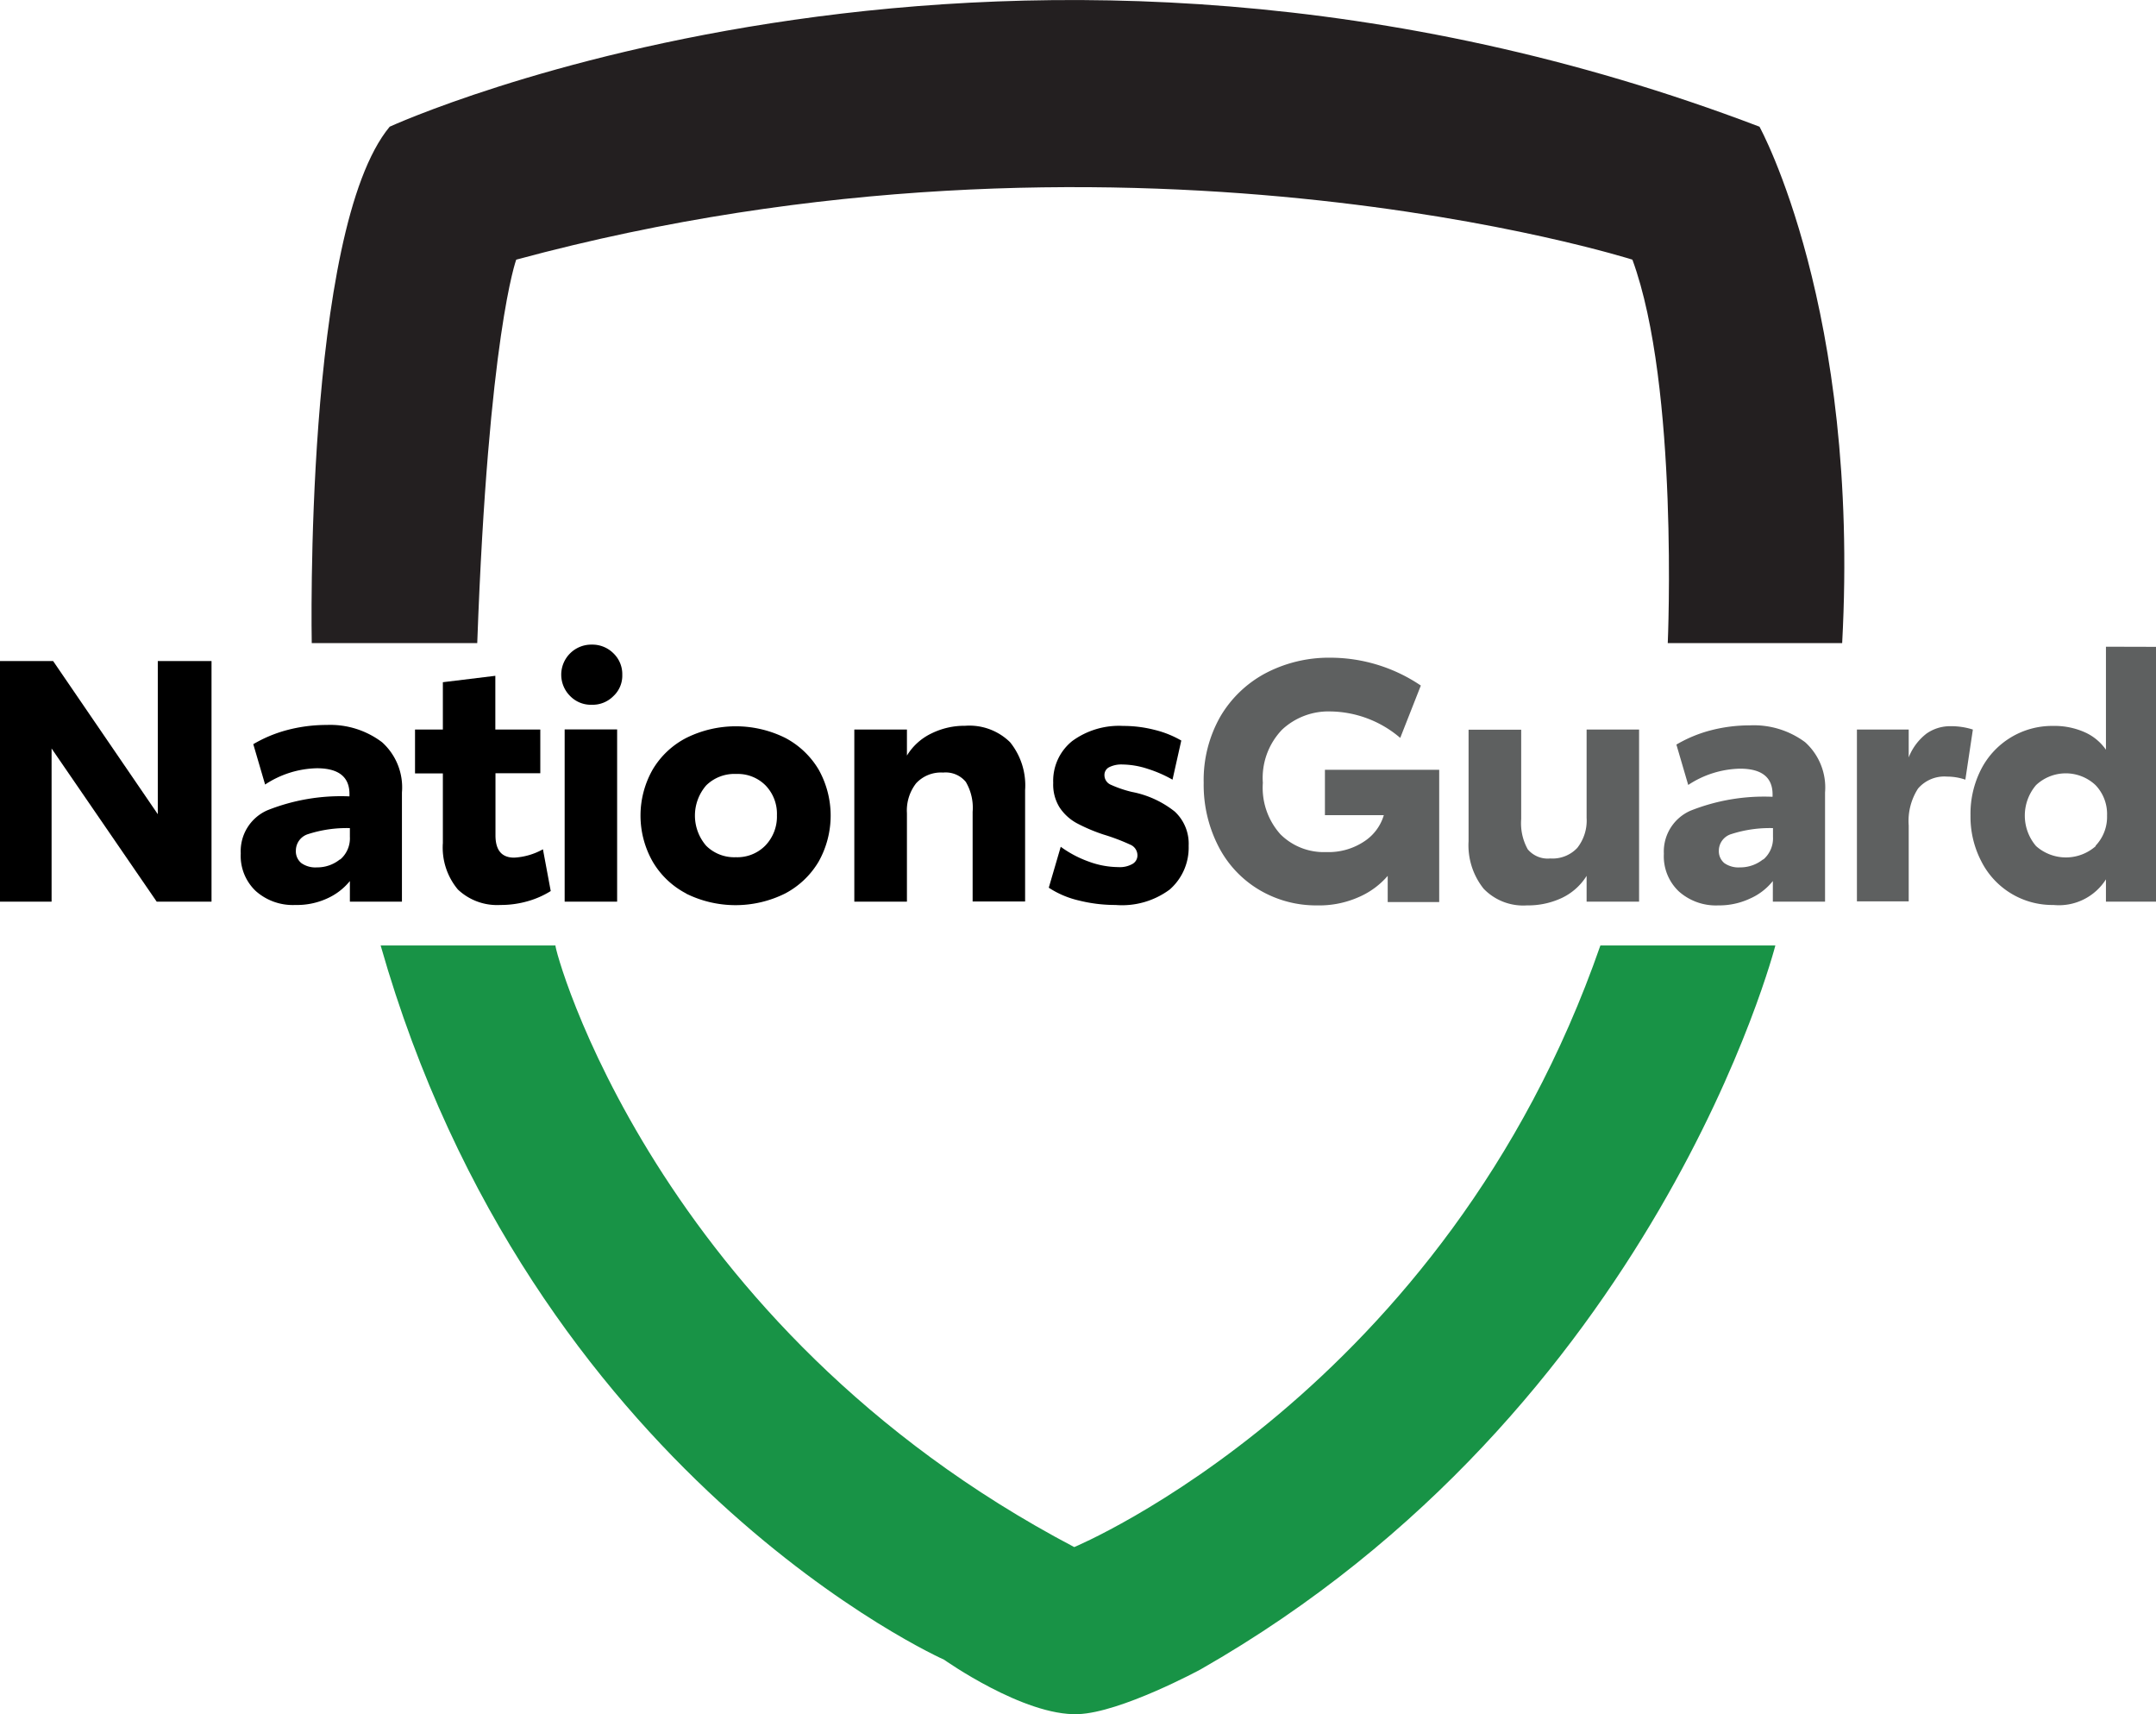 <?xml version="1.0" encoding="UTF-8"?>
<svg preserveAspectRatio="xMidYMid slice" width="78px" height="62px" xmlns="http://www.w3.org/2000/svg" viewBox="0 0 155.26 123.12">
  <defs>
    <style>.cls-1{fill:#189346;}.cls-2{fill:#231f20;}.cls-3{fill:#5e6060;}</style>
  </defs>
  <g id="Layer_2" data-name="Layer 2">
    <g id="Layer_7" data-name="Layer 7">
      <path class="cls-1" d="M27.53,67.91H40.09c-.16,0,7,27.3,37.27,43.21,0,0,26.62-11.07,37.8-43.21h12.57s-8.51,33.3-41.3,52c0,0-5.72,3.1-8.8,3.21-3.9.14-9.62-3.91-9.62-3.91S38.4,106.05,27.53,67.91Z"></path>
      <path class="cls-2" d="M22.58,46.19S22,16.54,28.18,9.1c0,0,44.65-20.47,98.41,0,0,0,7.23,13.09,5.94,37.09H120s.81-18.42-2.54-27.54c0,0-36.84-11.72-80.19,0,0,0-2,5.4-2.8,27.54Z"></path>
      <path d="M15.38,47.48V64.76H11.44l-7.55-11v11H0V47.48H4l7.52,11v-11Z"></path>
      <path d="M27.63,53.31a4.36,4.36,0,0,1,1.43,3.61v7.84H25.32V63.28a4.42,4.42,0,0,1-1.65,1.26A5.2,5.2,0,0,1,21.4,65a4,4,0,0,1-2.84-1,3.47,3.47,0,0,1-1.08-2.71,3.2,3.2,0,0,1,1.91-3.09,14.28,14.28,0,0,1,5.9-1v-.17c0-1.23-.78-1.85-2.34-1.85a7,7,0,0,0-3.72,1.17l-.85-2.9a9.68,9.68,0,0,1,2.38-1,11.09,11.09,0,0,1,2.9-.38A6.17,6.17,0,0,1,27.63,53.31Zm-3,8.42a2,2,0,0,0,.69-1.62v-.63a9,9,0,0,0-3,.43,1.24,1.24,0,0,0-.88,1.18,1.09,1.09,0,0,0,.39.9,1.74,1.74,0,0,0,1.12.31A2.58,2.58,0,0,0,24.6,61.73Z"></path>
      <path d="M33.08,63.89A4.69,4.69,0,0,1,32,60.55v-5H30V52.4h2V49l3.77-.46V52.4H39v3.14H35.78V60c0,1.07.45,1.6,1.34,1.6A4.76,4.76,0,0,0,39.19,61l.56,3a6.38,6.38,0,0,1-1.62.72,7,7,0,0,1-2,.28A4.1,4.1,0,0,1,33.08,63.89Z"></path>
      <path d="M41.15,50a2.16,2.16,0,0,1,1.55-3.7,2.14,2.14,0,0,1,1.55.62,2.07,2.07,0,0,1,.64,1.55A2,2,0,0,1,44.25,50a2.1,2.1,0,0,1-1.55.62A2.08,2.08,0,0,1,41.15,50Zm-.4,2.39h3.77V64.76H40.75Z"></path>
      <path d="M49.49,64.18a6,6,0,0,1-2.42-2.3,6.69,6.69,0,0,1,0-6.6A6,6,0,0,1,49.49,53a8,8,0,0,1,7.11,0A6.09,6.09,0,0,1,59,55.28a6.76,6.76,0,0,1,0,6.6,6.09,6.09,0,0,1-2.42,2.3,8,8,0,0,1-7.11,0Zm5.68-3.45A3,3,0,0,0,56,58.56a2.93,2.93,0,0,0-.82-2.15,2.81,2.81,0,0,0-2.1-.82,2.89,2.89,0,0,0-2.16.82,3.31,3.31,0,0,0,0,4.34,2.86,2.86,0,0,0,2.13.82A2.82,2.82,0,0,0,55.17,60.73Z"></path>
      <path d="M72.75,53.31a4.93,4.93,0,0,1,1.08,3.44v8H70.06V58.31a3.65,3.65,0,0,0-.49-2.15,1.87,1.87,0,0,0-1.63-.67,2.43,2.43,0,0,0-1.94.77,3.18,3.18,0,0,0-.66,2.15v6.35H61.56V52.4h3.78v1.87a4.16,4.16,0,0,1,1.76-1.59,5.34,5.34,0,0,1,2.42-.55A4.17,4.17,0,0,1,72.75,53.31Z"></path>
      <path d="M77.7,64.68a6.69,6.69,0,0,1-2.17-.92l.86-2.94a7.92,7.92,0,0,0,2,1.06,6.25,6.25,0,0,0,2.14.4,1.83,1.83,0,0,0,1-.22.7.7,0,0,0,.37-.63.83.83,0,0,0-.51-.76,14.91,14.91,0,0,0-1.93-.73,12.4,12.4,0,0,1-1.93-.82A3.49,3.49,0,0,1,76.31,58a3.1,3.1,0,0,1-.46-1.77,3.66,3.66,0,0,1,1.36-3,5.68,5.68,0,0,1,3.66-1.09,9,9,0,0,1,2.25.28,7.2,7.2,0,0,1,1.93.77L84.42,56a9.12,9.12,0,0,0-1.79-.78,6,6,0,0,0-1.81-.31,1.94,1.94,0,0,0-.94.19.62.62,0,0,0-.35.58.75.75,0,0,0,.47.69,8.42,8.42,0,0,0,1.5.51,7.08,7.08,0,0,1,3.08,1.41,3.15,3.15,0,0,1,1,2.46,4,4,0,0,1-1.36,3.14A5.75,5.75,0,0,1,80.33,65,10.77,10.77,0,0,1,77.7,64.68Z"></path>
      <path class="cls-3" d="M103.58,55.29v9.5h-3.7V62.91a5.75,5.75,0,0,1-2.07,1.52,7,7,0,0,1-3,.6,8,8,0,0,1-4.15-1.11,7.72,7.72,0,0,1-2.93-3.11,9.66,9.66,0,0,1-1.07-4.59,9.2,9.2,0,0,1,1.2-4.76,8.26,8.26,0,0,1,3.29-3.13,9.8,9.8,0,0,1,4.64-1.09,11.62,11.62,0,0,1,6.47,2L100.78,53a7.87,7.87,0,0,0-5-1.9,4.88,4.88,0,0,0-3.49,1.31,5,5,0,0,0-1.38,3.82,5,5,0,0,0,1.26,3.69,4.41,4.41,0,0,0,3.3,1.28,4.61,4.61,0,0,0,2.73-.77,3.4,3.4,0,0,0,1.4-1.88H95.37V55.29Z"></path>
      <path class="cls-3" d="M117.94,52.4V64.76h-3.77V62.91a4.23,4.23,0,0,1-1.81,1.6,5.74,5.74,0,0,1-2.48.52,3.94,3.94,0,0,1-3.11-1.2,5,5,0,0,1-1.08-3.42v-8h3.78v6.42a3.86,3.86,0,0,0,.47,2.17,1.87,1.87,0,0,0,1.62.66,2.44,2.44,0,0,0,1.94-.76,3.17,3.17,0,0,0,.67-2.16V52.4Z"></path>
      <path class="cls-3" d="M129.87,53.31a4.38,4.38,0,0,1,1.43,3.61v7.84h-3.75V63.28a4.31,4.31,0,0,1-1.64,1.26,5.21,5.21,0,0,1-2.28.49,4,4,0,0,1-2.83-1,3.47,3.47,0,0,1-1.08-2.71,3.2,3.2,0,0,1,1.91-3.09,14.28,14.28,0,0,1,5.9-1v-.17c0-1.23-.78-1.85-2.34-1.85a7,7,0,0,0-3.72,1.17l-.85-2.9a9.68,9.68,0,0,1,2.38-1,11.09,11.09,0,0,1,2.9-.38A6.17,6.17,0,0,1,129.87,53.31Zm-3,8.42a2,2,0,0,0,.69-1.62v-.63a9,9,0,0,0-3,.43,1.25,1.25,0,0,0-.89,1.18,1.12,1.12,0,0,0,.39.9,1.76,1.76,0,0,0,1.12.31A2.61,2.61,0,0,0,126.84,61.73Z"></path>
      <path class="cls-3" d="M141.92,52.4,141.38,56a4,4,0,0,0-1.31-.22,2.49,2.49,0,0,0-2.09.86,4.3,4.3,0,0,0-.67,2.65v5.45h-3.72V52.4h3.72v2a4,4,0,0,1,1.28-1.71,2.94,2.94,0,0,1,1.69-.53A5.13,5.13,0,0,1,141.92,52.4Z"></path>
      <path class="cls-3" d="M155.26,46.46v18.3h-3.78v-1.6A4,4,0,0,1,147.71,65a5.71,5.71,0,0,1-5.18-3.13,6.93,6.93,0,0,1-.78-3.3,7,7,0,0,1,.76-3.31,5.73,5.73,0,0,1,5.18-3.12,5.33,5.33,0,0,1,2.26.45,3.67,3.67,0,0,1,1.53,1.26v-7.4Zm-4.53,14.29a3,3,0,0,0,.83-2.17,3,3,0,0,0-.83-2.19,3.12,3.12,0,0,0-4.27,0,3.37,3.37,0,0,0,0,4.38,3.23,3.23,0,0,0,4.29,0Z"></path>
    </g>
  </g>
</svg>
